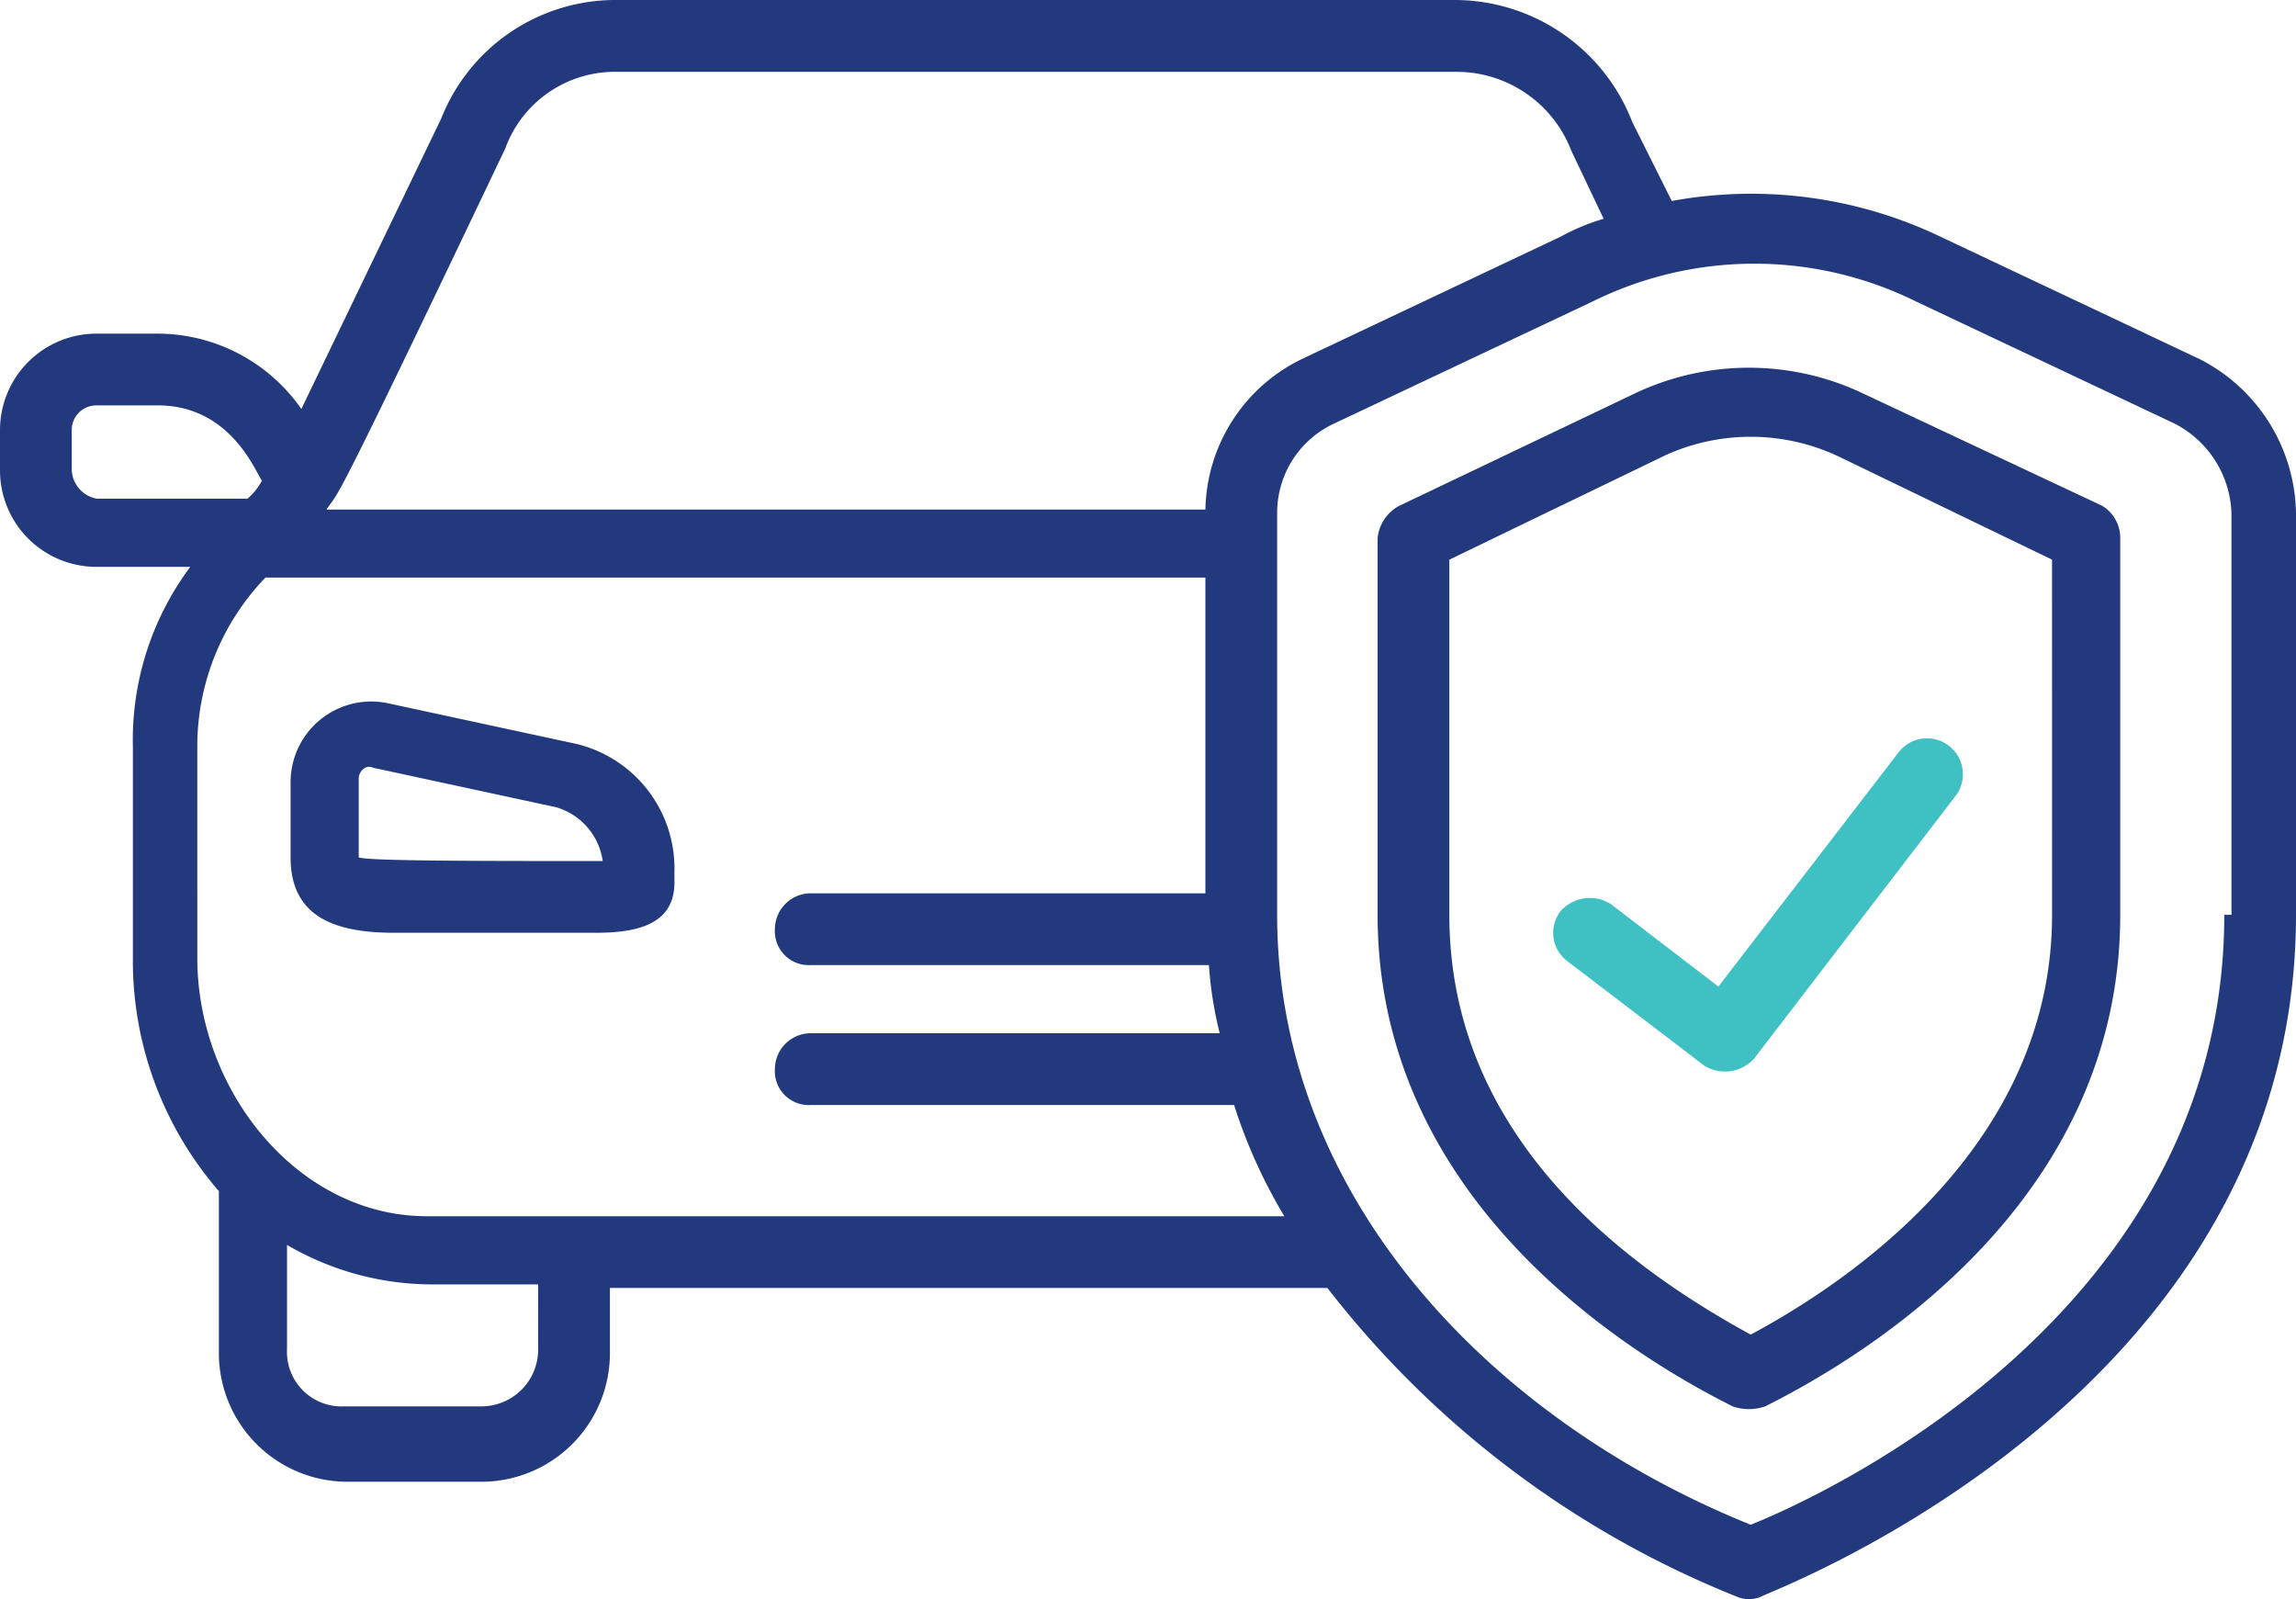 <svg xmlns="http://www.w3.org/2000/svg" width="93.418" height="65.064" viewBox="0 0 93.418 65.064"><defs><style>.a{fill:#23397e;}.b{fill:#3fc0c3;}</style></defs><g transform="translate(0 -9.7)"><path class="a" d="M19.485,30.928l-7.444-1.606A3.283,3.283,0,0,0,8.1,32.534V35.6c0,2.481,1.9,3.065,4.233,3.065h8.174c1.606,0,3.211-.292,3.211-2.044v-.438a5.21,5.21,0,0,0-4.233-5.255ZM10.873,35.6V32.388c0-.292.292-.584.584-.438L18.9,33.556a2.669,2.669,0,0,1,1.9,2.189c-5.109,0-9.488,0-9.926-.146Z" transform="translate(3.723 8.986)"/><path class="a" d="M89.477,24.3l-10.51-4.963a17.854,17.854,0,0,0-10.947-1.46l-1.606-3.211A7.757,7.757,0,0,0,59.262,9.7H25.106a7.625,7.625,0,0,0-7.152,4.817L12.261,26.34a7.13,7.13,0,0,0-5.839-3.065H3.941A3.925,3.925,0,0,0,0,27.216v1.606a3.925,3.925,0,0,0,3.941,3.941h3.8a11.785,11.785,0,0,0-2.335,7.3v8.758a14.316,14.316,0,0,0,3.5,9.342v6.568a5.233,5.233,0,0,0,5.255,5.255h5.4a5.233,5.233,0,0,0,5.255-5.255V62.1H54.007a39.708,39.708,0,0,0,16.64,12.553,1.234,1.234,0,0,0,1.022,0c.146-.146,21.749-8.028,21.749-27.733V30.573A7.164,7.164,0,0,0,89.477,24.3Zm-68.9-8.612a4.747,4.747,0,0,1,4.525-3.065H59.262a5,5,0,0,1,4.671,3.211L65.247,18.6a8.929,8.929,0,0,0-1.752.73L52.986,24.3a6.946,6.946,0,0,0-3.941,6.131H13.283c.584-.876,0,.584,7.3-14.743ZM2.919,28.821V27.216a1,1,0,0,1,1.022-1.022H6.422c2.919,0,3.941,2.627,4.233,3.065a2.563,2.563,0,0,1-.584.73H3.941a1.239,1.239,0,0,1-1.022-1.168ZM21.895,64.583a2.306,2.306,0,0,1-2.335,2.335H14.013a2.221,2.221,0,0,1-2.335-2.335V60.35a11.7,11.7,0,0,0,5.839,1.606h4.379Zm-4.525-5.4c-5.255,0-9.342-5.109-9.342-10.51V39.915A9.9,9.9,0,0,1,10.8,33.2H49.044V46.045H32.988a1.463,1.463,0,0,0-1.46,1.46,1.379,1.379,0,0,0,1.46,1.46h16.2a15.754,15.754,0,0,0,.438,2.773H32.988a1.463,1.463,0,0,0-1.46,1.46,1.379,1.379,0,0,0,1.46,1.46H50.212a21.338,21.338,0,0,0,2.044,4.525ZM90.5,46.921c0,16.2-16.348,23.646-19.267,24.814C60.722,67.5,51.964,58.453,51.964,46.921V30.573A4,4,0,0,1,54.3,26.924l10.51-4.963a14.842,14.842,0,0,1,13.137,0l10.51,4.963a4.259,4.259,0,0,1,2.335,3.649V46.921Z"/><path class="a" d="M67.885,25.57l-9.634-4.525a10.826,10.826,0,0,0-9.488,0L39.276,25.57a1.678,1.678,0,0,0-.876,1.314V42.21c0,11.531,10.072,17.808,14.451,20a2.025,2.025,0,0,0,1.314,0c4.379-2.189,14.451-8.466,14.451-20V26.883a1.533,1.533,0,0,0-.73-1.314ZM65.842,42.21c0,9.342-8.174,14.888-12.261,17.078C48.764,56.66,41.319,51.406,41.319,42.21V27.759l8.758-4.233a8.39,8.39,0,0,1,7.006,0l8.758,4.233Z" transform="translate(17.651 4.711)"/><path class="b" d="M45.644,37a1.591,1.591,0,0,0-2.044.292,1.442,1.442,0,0,0,.292,2.044l5.547,4.233a1.591,1.591,0,0,0,2.044-.292l8.174-10.655a1.46,1.46,0,1,0-2.335-1.752l-7.3,9.488Z" transform="translate(19.895 9.481)"/></g></svg>